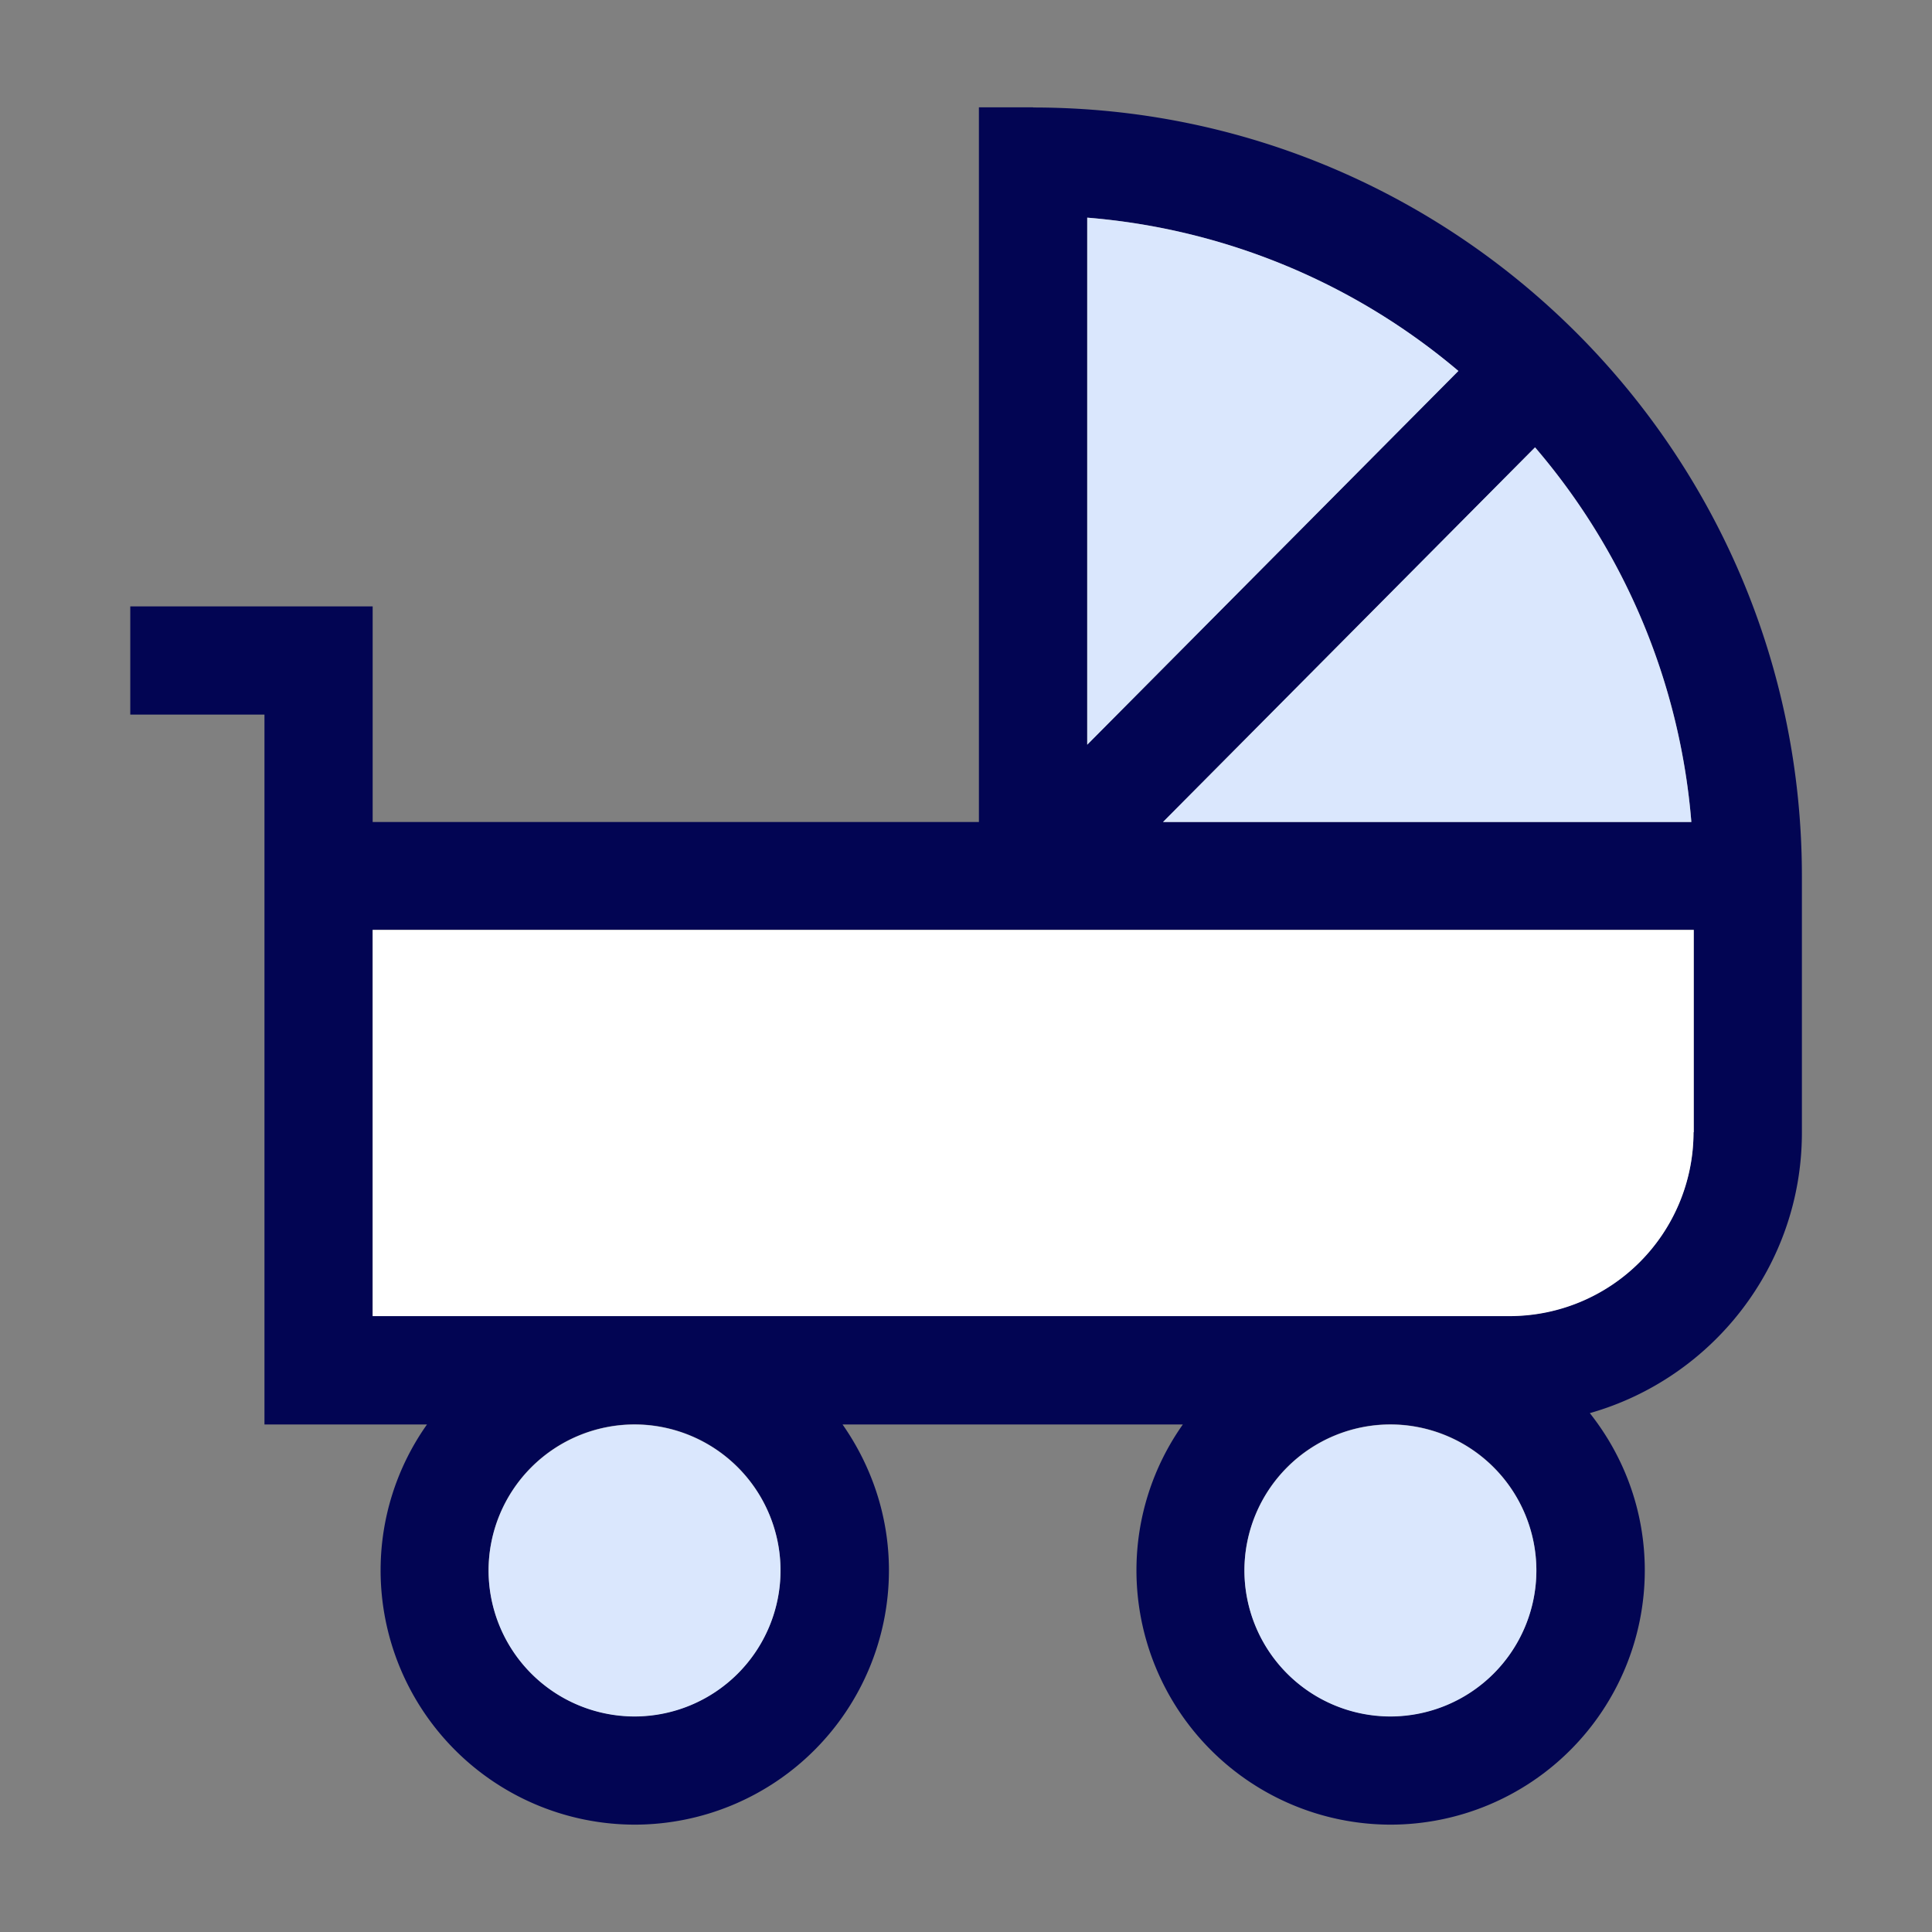 <svg width="44" height="44" fill="none" xmlns="http://www.w3.org/2000/svg"><rect width="100%" height="100%" fill="#808080" stroke="none"/><path d="M23.526 2.444h-1.232V18.72H8.487V13.81h-5.52v2.464h3.056v16.168h3.701a5.747 5.747 0 0 0-1.056 3.324 5.794 5.794 0 0 0 5.789 5.789 5.794 5.794 0 0 0 5.788-5.789c0-1.237-.396-2.38-1.056-3.324h7.749a5.747 5.747 0 0 0-1.056 3.324 5.794 5.794 0 0 0 5.788 5.789 5.794 5.794 0 0 0 5.789-5.789c0-1.354-.47-2.596-1.252-3.583 2.787-.792 4.83-3.354 4.83-6.39v-5.838c0-9.655-7.851-17.507-17.507-17.507l-.004-.005ZM38.52 18.72H26.488l8.473-8.532a14.97 14.97 0 0 1 3.559 8.532ZM33.21 8.448l-8.452 8.512V4.957a14.95 14.95 0 0 1 8.452 3.491ZM17.776 35.762a3.328 3.328 0 0 1-3.324 3.325 3.328 3.328 0 0 1-3.325-3.325 3.328 3.328 0 0 1 3.325-3.324 3.328 3.328 0 0 1 3.324 3.324Zm13.89 3.325a3.328 3.328 0 0 1-3.325-3.325 3.328 3.328 0 0 1 3.325-3.324 3.328 3.328 0 0 1 3.324 3.324 3.328 3.328 0 0 1-3.324 3.325Zm6.903-13.303a4.19 4.19 0 0 1-4.185 4.185H8.487v-8.795h30.087v4.605l-.005.005Z" fill="#020553"/><path d="M17.776 35.767a3.328 3.328 0 0 1-3.325 3.325 3.328 3.328 0 0 1-3.324-3.325 3.328 3.328 0 0 1 3.324-3.324 3.328 3.328 0 0 1 3.325 3.324ZM31.665 39.092a3.328 3.328 0 0 1-3.324-3.325 3.328 3.328 0 0 1 3.324-3.324 3.328 3.328 0 0 1 3.325 3.324 3.328 3.328 0 0 1-3.325 3.325ZM38.52 18.72H26.487l8.472-8.532a14.97 14.97 0 0 1 3.56 8.532ZM33.215 8.448l-8.453 8.512V4.957a14.95 14.95 0 0 1 8.453 3.491Z" fill="#DAE7FD"/><path d="M38.569 25.789a4.19 4.19 0 0 1-4.185 4.185H8.487v-8.795h30.087v4.605l-.005.005Z" fill="#fff"/></svg>